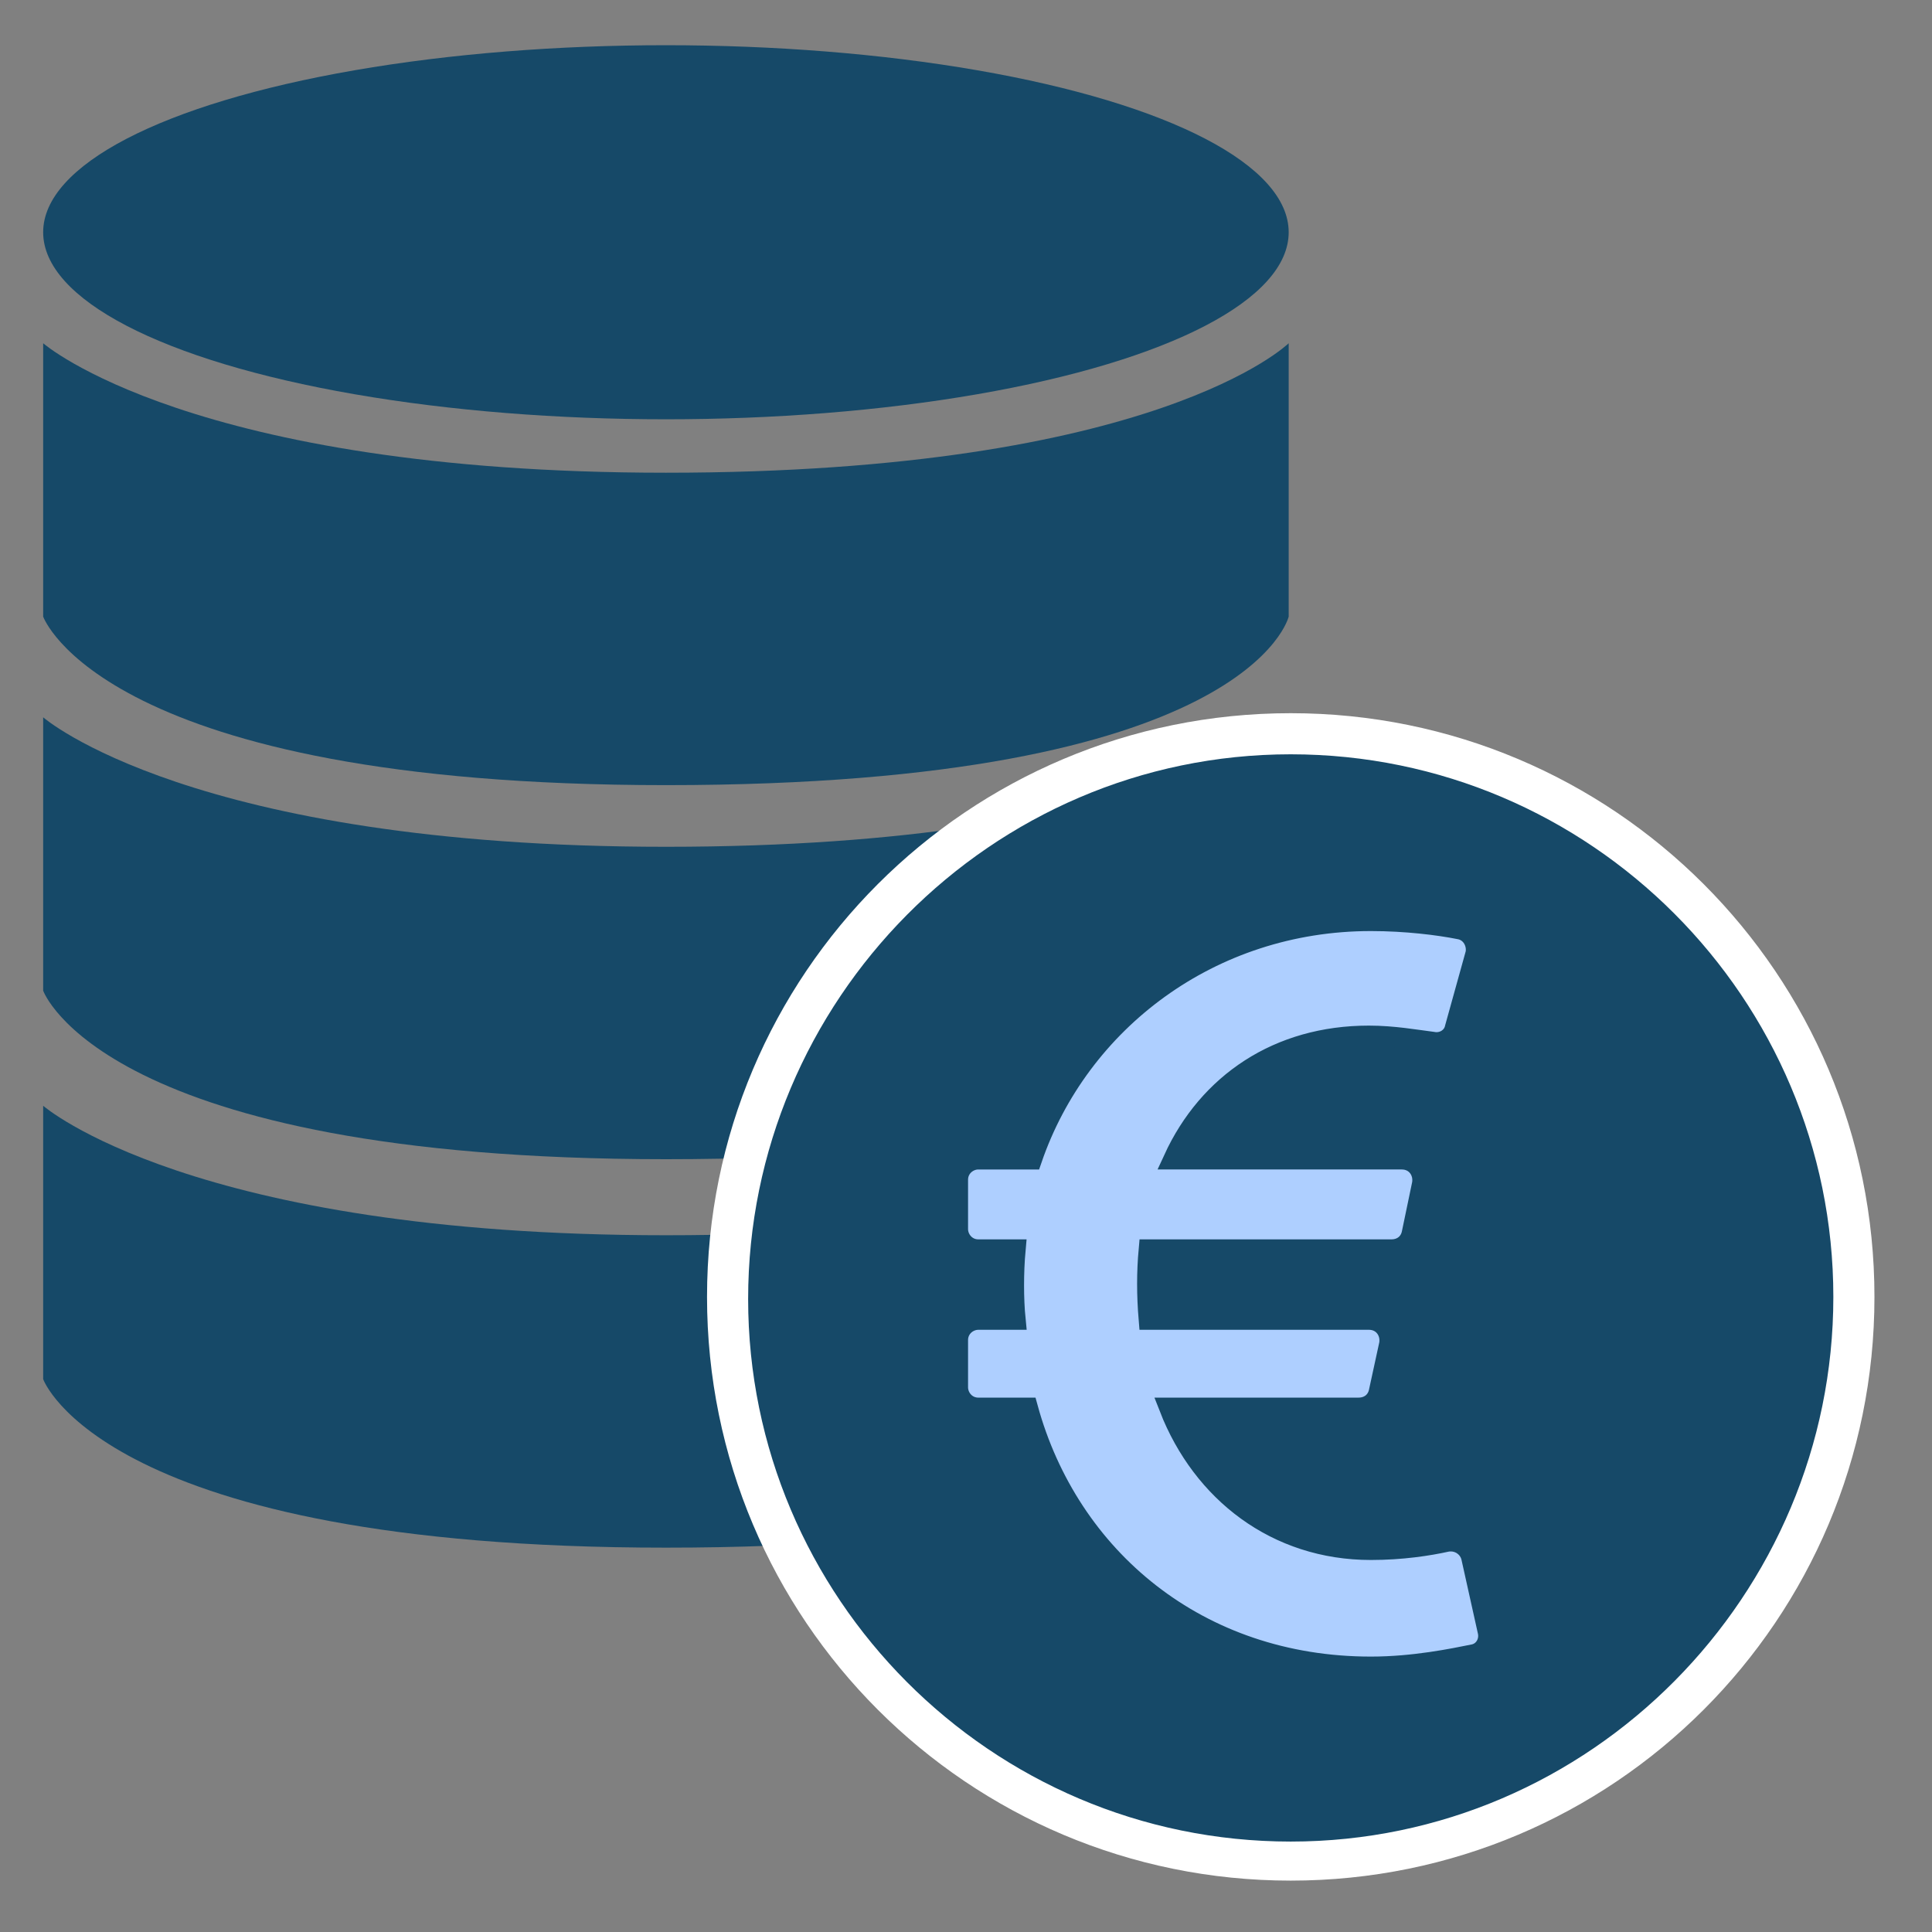 <?xml version="1.0" encoding="utf-8"?>
<!-- Generator: Adobe Illustrator 25.0.0, SVG Export Plug-In . SVG Version: 6.00 Build 0)  -->
<svg version="1.1" id="Ebene_1" xmlns="http://www.w3.org/2000/svg" xmlns:xlink="http://www.w3.org/1999/xlink" x="0px" y="0px"
	 viewBox="0 0 94 94" style="enable-background:new 0 0 94 94;" xml:space="preserve">
<rect x="0" y="0" width="94" height="94" fill="#808080" stroke="none"/>
<style type="text/css">
	.st0{fill:#164968;}
	.st1{fill:#FFFFFF;}
	.st2{fill:#AECFFF;stroke:#164968;stroke-miterlimit:10;}
</style>
<g>
	<ellipse class="st0" cx="32.4" cy="11.3" rx="30.3" ry="9.1"/>
	<path class="st0" d="M2.1,16.7V30c0,0,2.9,8.2,30.3,8.2c28.4,0,30.3-8.2,30.3-8.2V16.7c0,0-6.4,6.3-30.3,6.3
		C9.3,23,2.1,16.7,2.1,16.7z"/>
	<path class="st0" d="M2.1,34.9v13.3c0,0,2.9,8.2,30.3,8.2c28.4,0,30.3-8.2,30.3-8.2V34.9c0,0-6.4,6.3-30.3,6.3
		C9.3,41.2,2.1,34.9,2.1,34.9z"/>
	<path class="st0" d="M2.1,53.8v13.3c0,0,2.9,8.2,30.3,8.2c28.4,0,30.3-8.2,30.3-8.2V53.8c0,0-6.4,6.3-30.3,6.3
		C9.3,60.1,2.1,53.8,2.1,53.8z"/>
	<g>
		<path class="st0" d="M62.8,90.6c-15.1,0-27.4-12.3-27.4-27.4s12.3-27.4,27.4-27.4S90.2,48,90.2,63.2S77.9,90.6,62.8,90.6z"/>
		<path class="st1" d="M62.8,36.7c14.6,0,26.4,11.9,26.4,26.4S77.4,89.6,62.8,89.6S36.4,77.7,36.4,63.2S48.2,36.7,62.8,36.7
			 M62.8,34.7c-15.7,0-28.4,12.7-28.4,28.4s12.7,28.4,28.4,28.4s28.4-12.7,28.4-28.4S78.5,34.7,62.8,34.7L62.8,34.7z"/>
	</g>
	<path class="st2" d="M71.6,75.8c-0.1-0.5-0.6-0.9-1.2-0.8c-0.9,0.2-2.2,0.4-3.7,0.4c-4.6,0-8.2-2.8-9.8-6.9h9.2
		c0.5,0,0.9-0.3,1-0.8l0.5-2.3c0.1-0.6-0.3-1.2-1-1.2H55.9c-0.1-1.2-0.1-2.3,0-3.4h11.8c0.5,0,0.9-0.3,1-0.8l0.5-2.4
		c0.1-0.6-0.3-1.2-1-1.2H57.1c1.7-3.7,5.1-6,9.5-6c1.2,0,2.3,0.2,3.1,0.3c0.5,0.1,1-0.2,1.1-0.7l1-3.6c0.1-0.5-0.2-1.1-0.8-1.2
		c-1-0.2-2.6-0.4-4.3-0.4c-7.8,0-14.2,4.9-16.5,11.6h-2.6c-0.5,0-1,0.4-1,1v2.4c0,0.5,0.4,1,1,1h1.8c-0.1,1.1-0.1,2.4,0,3.4h-1.8
		c-0.5,0-1,0.4-1,1v2.3c0,0.5,0.4,1,1,1H50c2,7.3,8.3,12.6,16.7,12.6c2.1,0,4-0.4,5-0.6c0.5-0.1,0.8-0.6,0.7-1.1L71.6,75.8z"/>
</g>
<g>
</g>
<g>
</g>
<g>
</g>
<g>
</g>
<g>
</g>
<g>
</g>
<g>
</g>
<g>
</g>
<g>
</g>
<g>
</g>
<g>
</g>
<g>
</g>
<g>
</g>
<g>
</g>
<g>
</g>
</svg>
